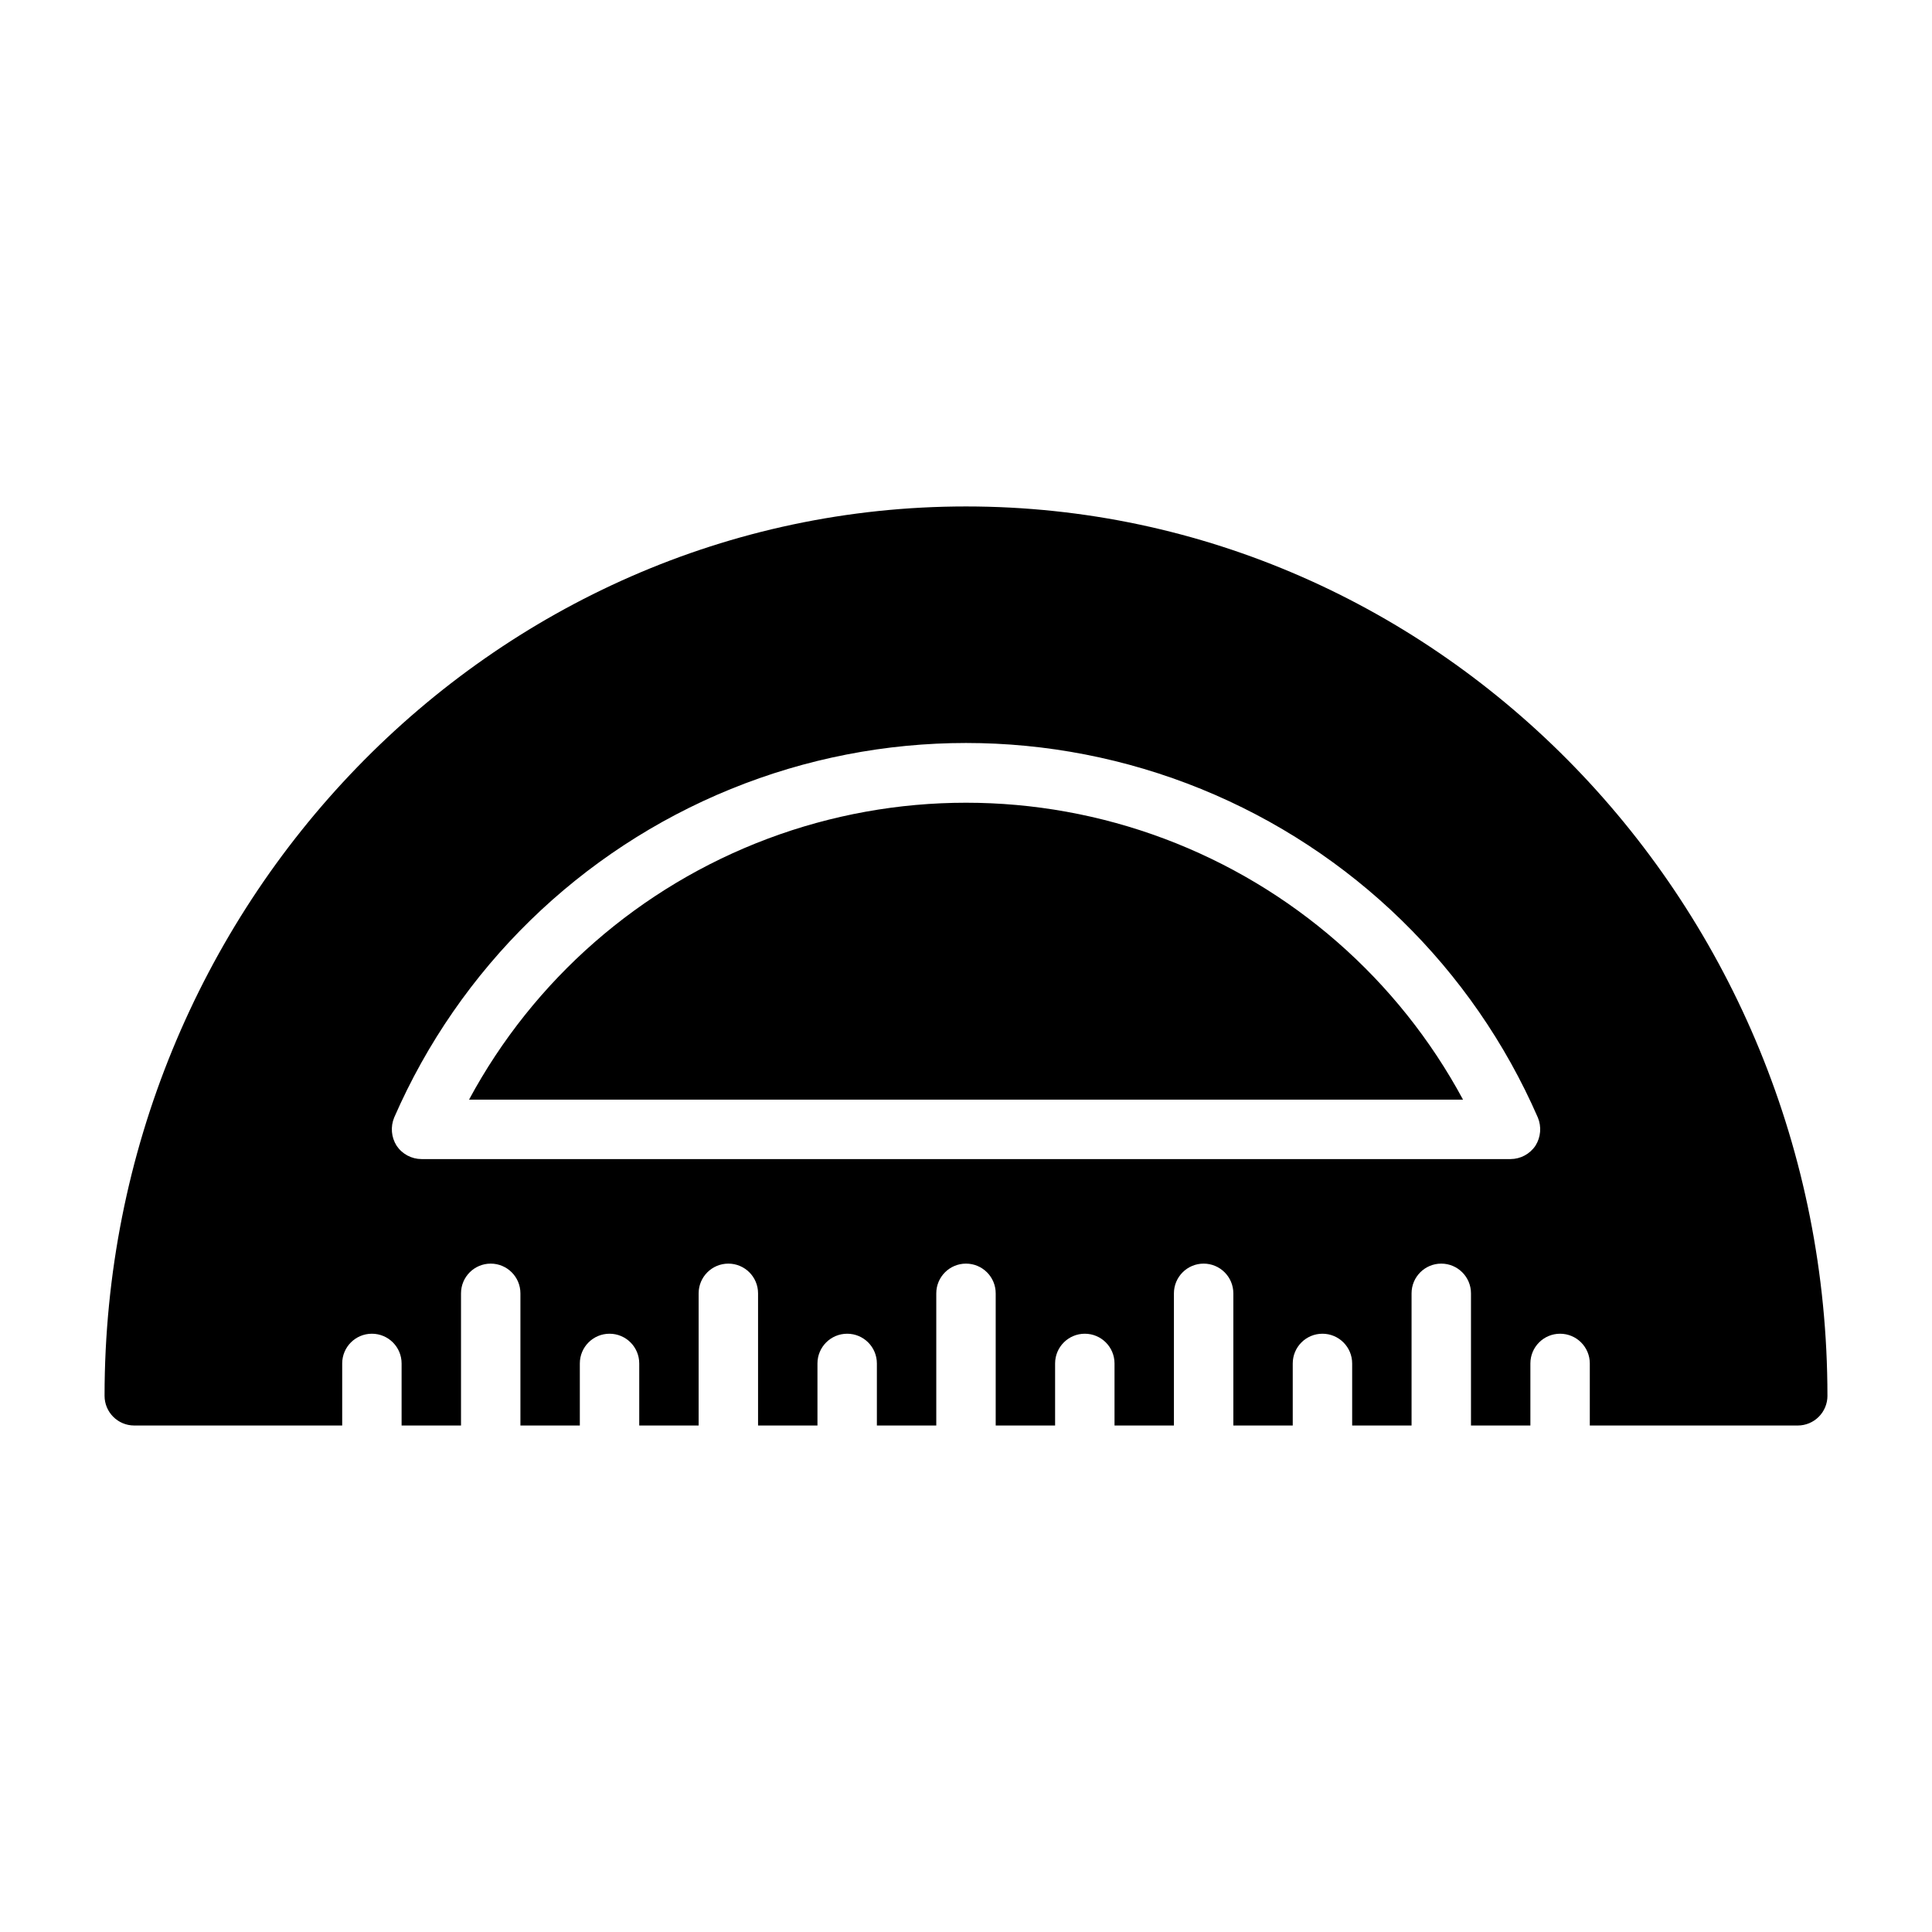 <?xml version="1.0" encoding="UTF-8"?>
<!-- Uploaded to: SVG Repo, www.svgrepo.com, Generator: SVG Repo Mixer Tools -->
<svg fill="#000000" width="800px" height="800px" version="1.1" viewBox="144 144 512 512" xmlns="http://www.w3.org/2000/svg">
 <path d="m531.71 435.42h-263.41c17.148-31.867 45.27-56.434 79.152-69.152 33.883-12.715 71.223-12.715 105.11 0 33.883 12.719 62.004 37.285 79.156 69.152zm96.582 78.484c0 2.09-0.832 4.09-2.309 5.566-1.477 1.477-3.477 2.305-5.566 2.305h-55.102v-16.449c0-4.348-3.527-7.875-7.875-7.875s-7.871 3.527-7.871 7.875v16.453l-15.742-0.004v-35.027c0-4.348-3.527-7.875-7.875-7.875-4.348 0-7.871 3.527-7.871 7.875v35.031l-15.742-0.004v-16.449c0-4.348-3.527-7.875-7.875-7.875-4.348 0-7.871 3.527-7.871 7.875v16.453l-15.742-0.004v-35.027c0-4.348-3.523-7.875-7.871-7.875-4.348 0-7.875 3.527-7.875 7.875v35.031l-15.742-0.004v-16.449c0-4.348-3.523-7.875-7.871-7.875-4.348 0-7.875 3.527-7.875 7.875v16.453l-15.742-0.004v-35.027c0-4.348-3.523-7.875-7.871-7.875s-7.875 3.527-7.875 7.875v35.031l-15.742-0.004v-16.449c0-4.348-3.523-7.875-7.871-7.875-4.348 0-7.875 3.527-7.875 7.875v16.453l-15.742-0.004v-35.027c0-4.348-3.523-7.875-7.871-7.875-4.348 0-7.875 3.527-7.875 7.875v35.031l-15.742-0.004v-16.449c0-4.348-3.523-7.875-7.871-7.875s-7.871 3.527-7.871 7.875v16.453l-15.746-0.004v-35.027c0-4.348-3.523-7.875-7.871-7.875s-7.871 3.527-7.871 7.875v35.031l-15.746-0.004v-16.449c0-4.348-3.523-7.875-7.871-7.875s-7.871 3.527-7.871 7.875v16.453l-55.105-0.004c-4.348 0-7.871-3.523-7.871-7.871 0-129.96 102.41-235.69 228.29-235.69 125.87 0 228.29 105.72 228.29 235.69zm-76.754-73.762c-17.242-39.543-49.258-70.781-89.215-87.047-39.957-16.262-84.688-16.262-124.64 0-39.957 16.266-71.973 47.504-89.215 87.047-1.02 2.449-0.785 5.238 0.633 7.481 1.473 2.207 3.953 3.535 6.609 3.543h288.59c2.656-0.008 5.137-1.336 6.613-3.543 1.414-2.242 1.648-5.031 0.629-7.481z"/>
</svg>